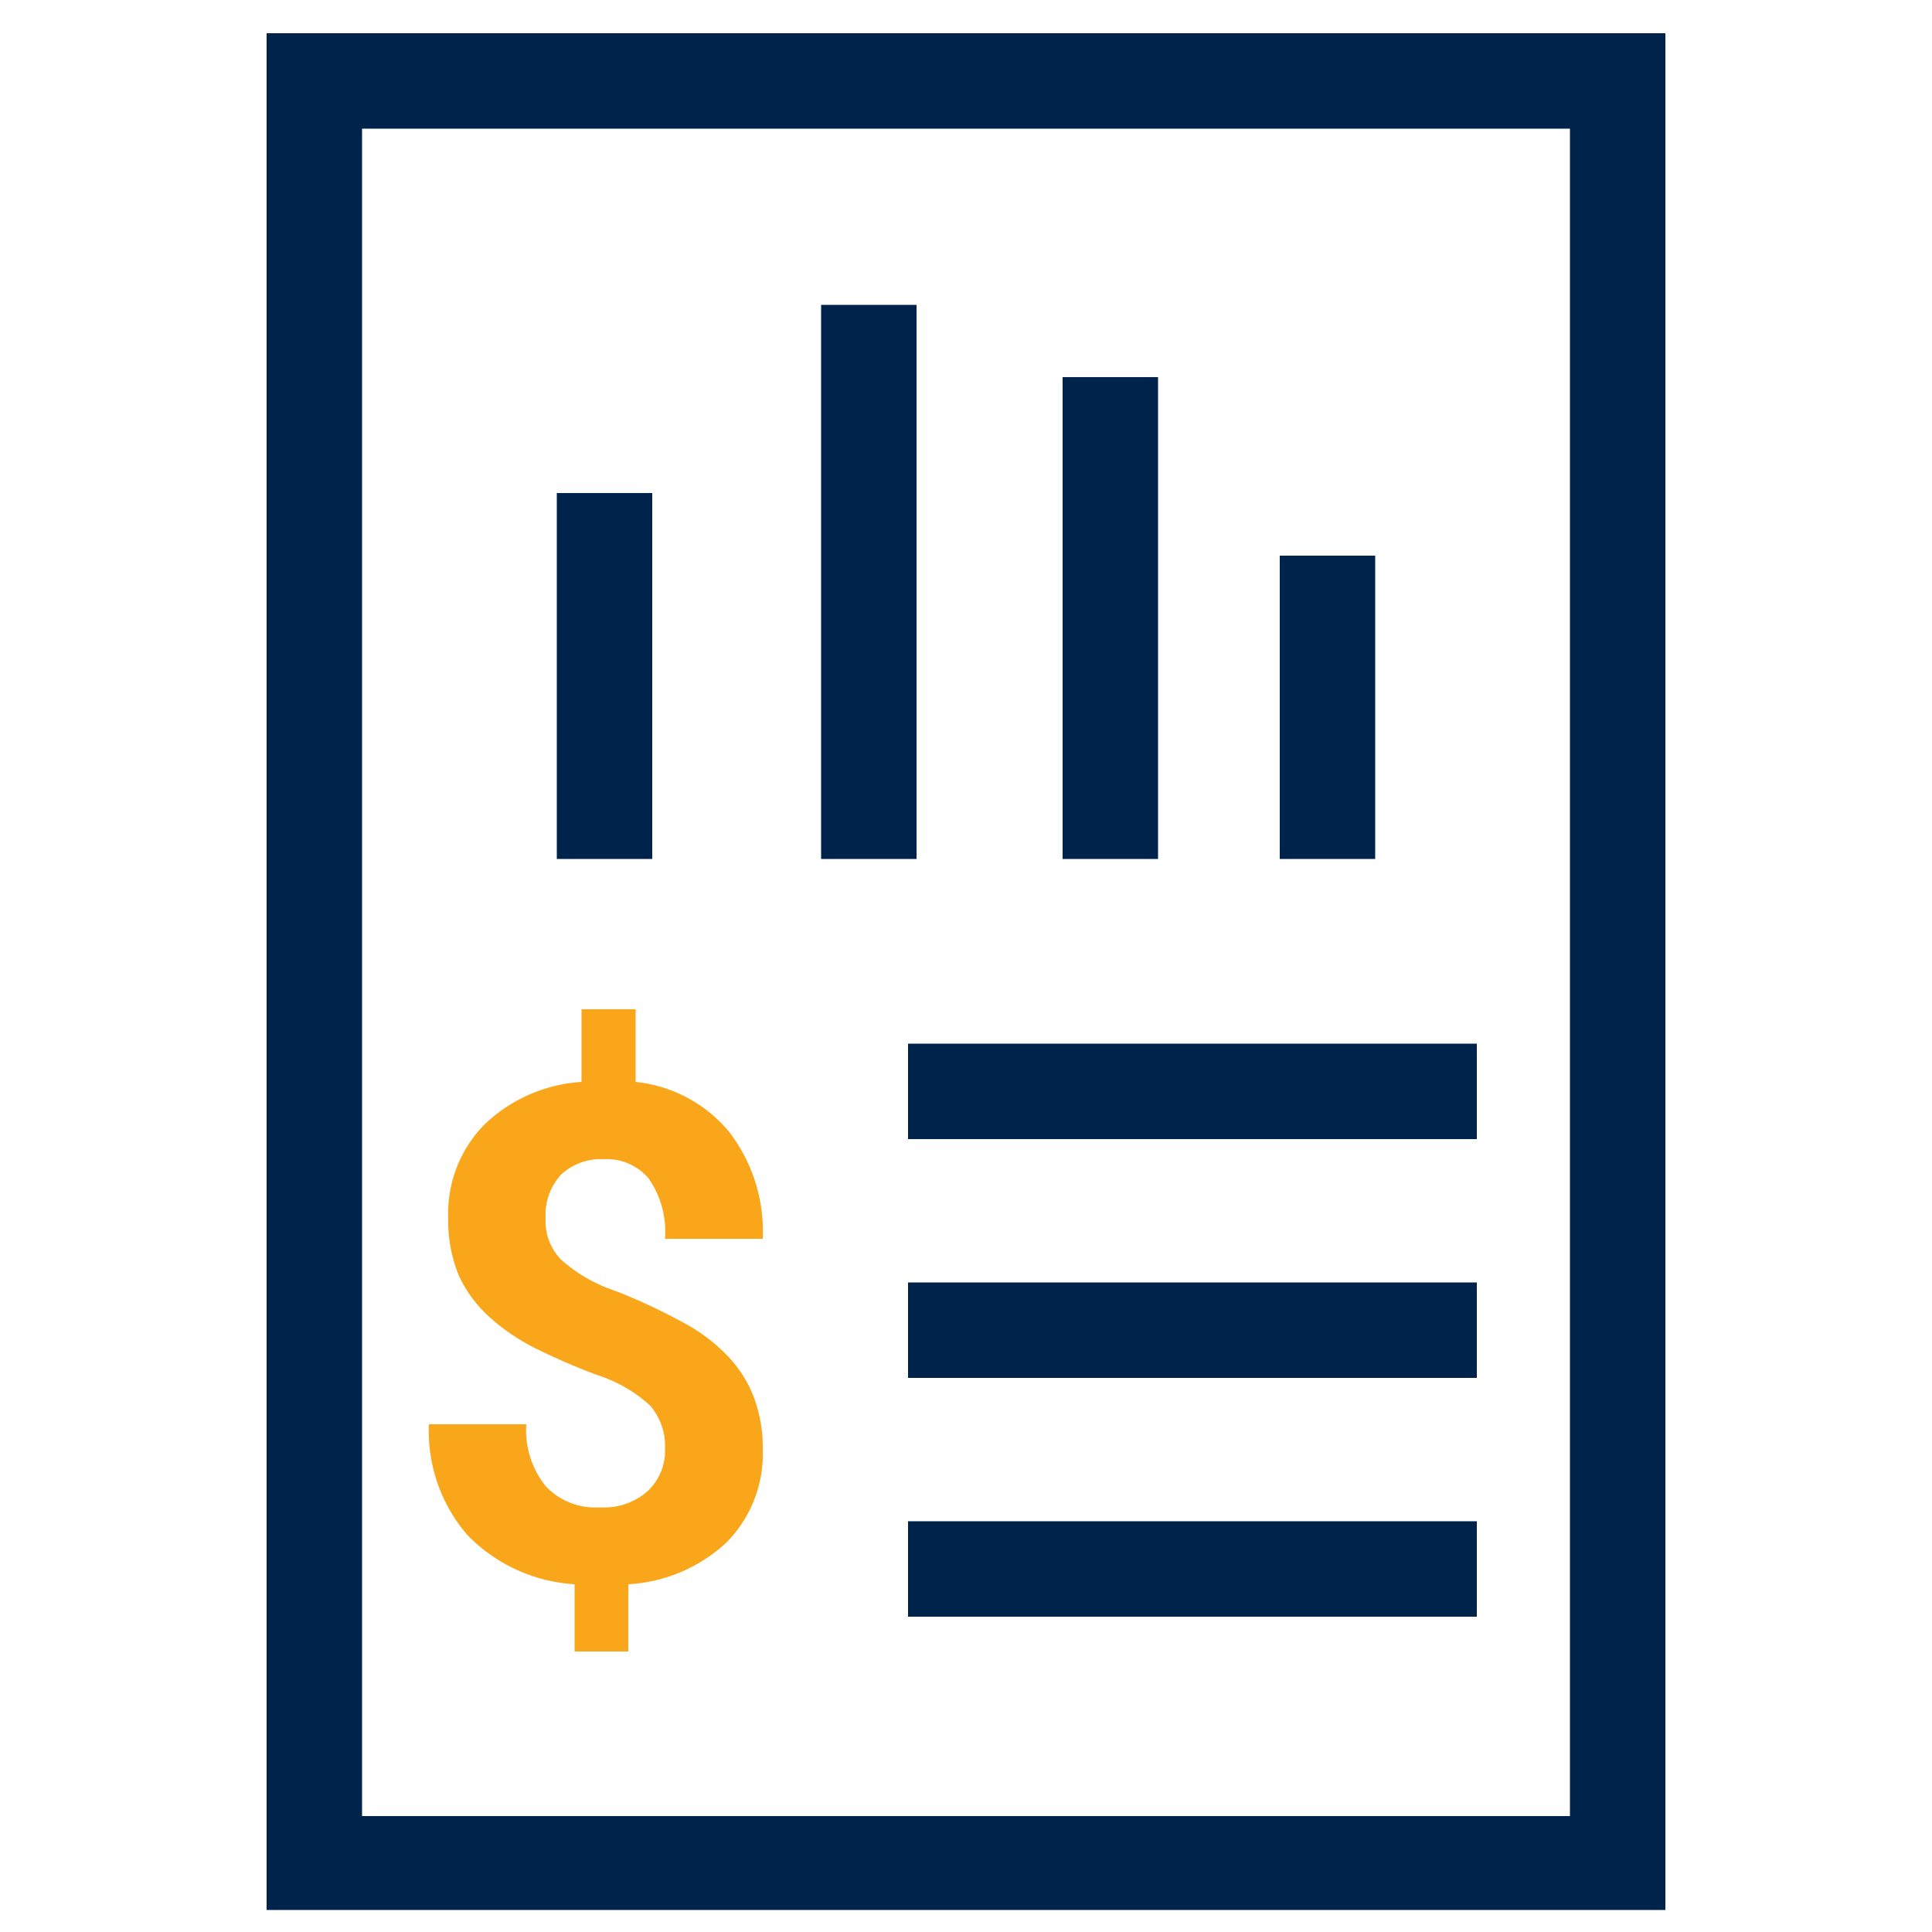 <svg height="50" viewBox="0 0 50 50" width="50" xmlns="http://www.w3.org/2000/svg"><path d="m17.21 37.51a1.61 1.61 0 0 0 -.39-1.14 3.74 3.74 0 0 0 -1.35-.78 16 16 0 0 1 -1.64-.71 5.32 5.32 0 0 1 -1.19-.82 3.29 3.29 0 0 1 -.77-1.06 3.72 3.72 0 0 1 -.27-1.48 3.28 3.28 0 0 1 .94-2.42 4 4 0 0 1 2.51-1.1v-1.88h1.4v1.88a3.63 3.63 0 0 1 2.41 1.28 4.23 4.23 0 0 1 .88 2.78h-2.53a2.41 2.41 0 0 0 -.43-1.57 1.42 1.42 0 0 0 -1.16-.49 1.5 1.5 0 0 0 -1.11.41 1.54 1.54 0 0 0 -.39 1.12 1.44 1.44 0 0 0 .39 1.06 4 4 0 0 0 1.42.82 15.21 15.21 0 0 1 1.72.8 4.53 4.53 0 0 1 1.13.83 3.18 3.18 0 0 1 .71 1.07 3.71 3.71 0 0 1 .25 1.39 3.26 3.26 0 0 1 -.93 2.41 4.05 4.05 0 0 1 -2.55 1.09v1.74h-1.39v-1.74a4.22 4.22 0 0 1 -2.77-1.27 4.11 4.11 0 0 1 -1-2.87h2.52a2.32 2.32 0 0 0 .5 1.6 1.77 1.77 0 0 0 1.41.55 1.7 1.7 0 0 0 1.22-.41 1.42 1.42 0 0 0 .46-1.09z" fill="#faa61a"/><g fill="#00234b"><path d="m6.9.86v48.57h36.2v-48.57zm2.47 46.14v-43.67h31.26v43.67z"/><path d="m23.5 33.19h14.72v2.47h-14.72z"/><path d="m23.5 27.01h14.72v2.47h-14.72z"/><path d="m23.5 39.37h14.72v2.47h-14.72z"/><path d="m14.41 12.76h2.47v9.47h-2.47z"/><path d="m21.25 7.89h2.47v14.34h-2.47z"/><path d="m27.5 9.76h2.47v12.47h-2.47z"/><path d="m33.12 14.38h2.47v7.85h-2.47z"/></g></svg>